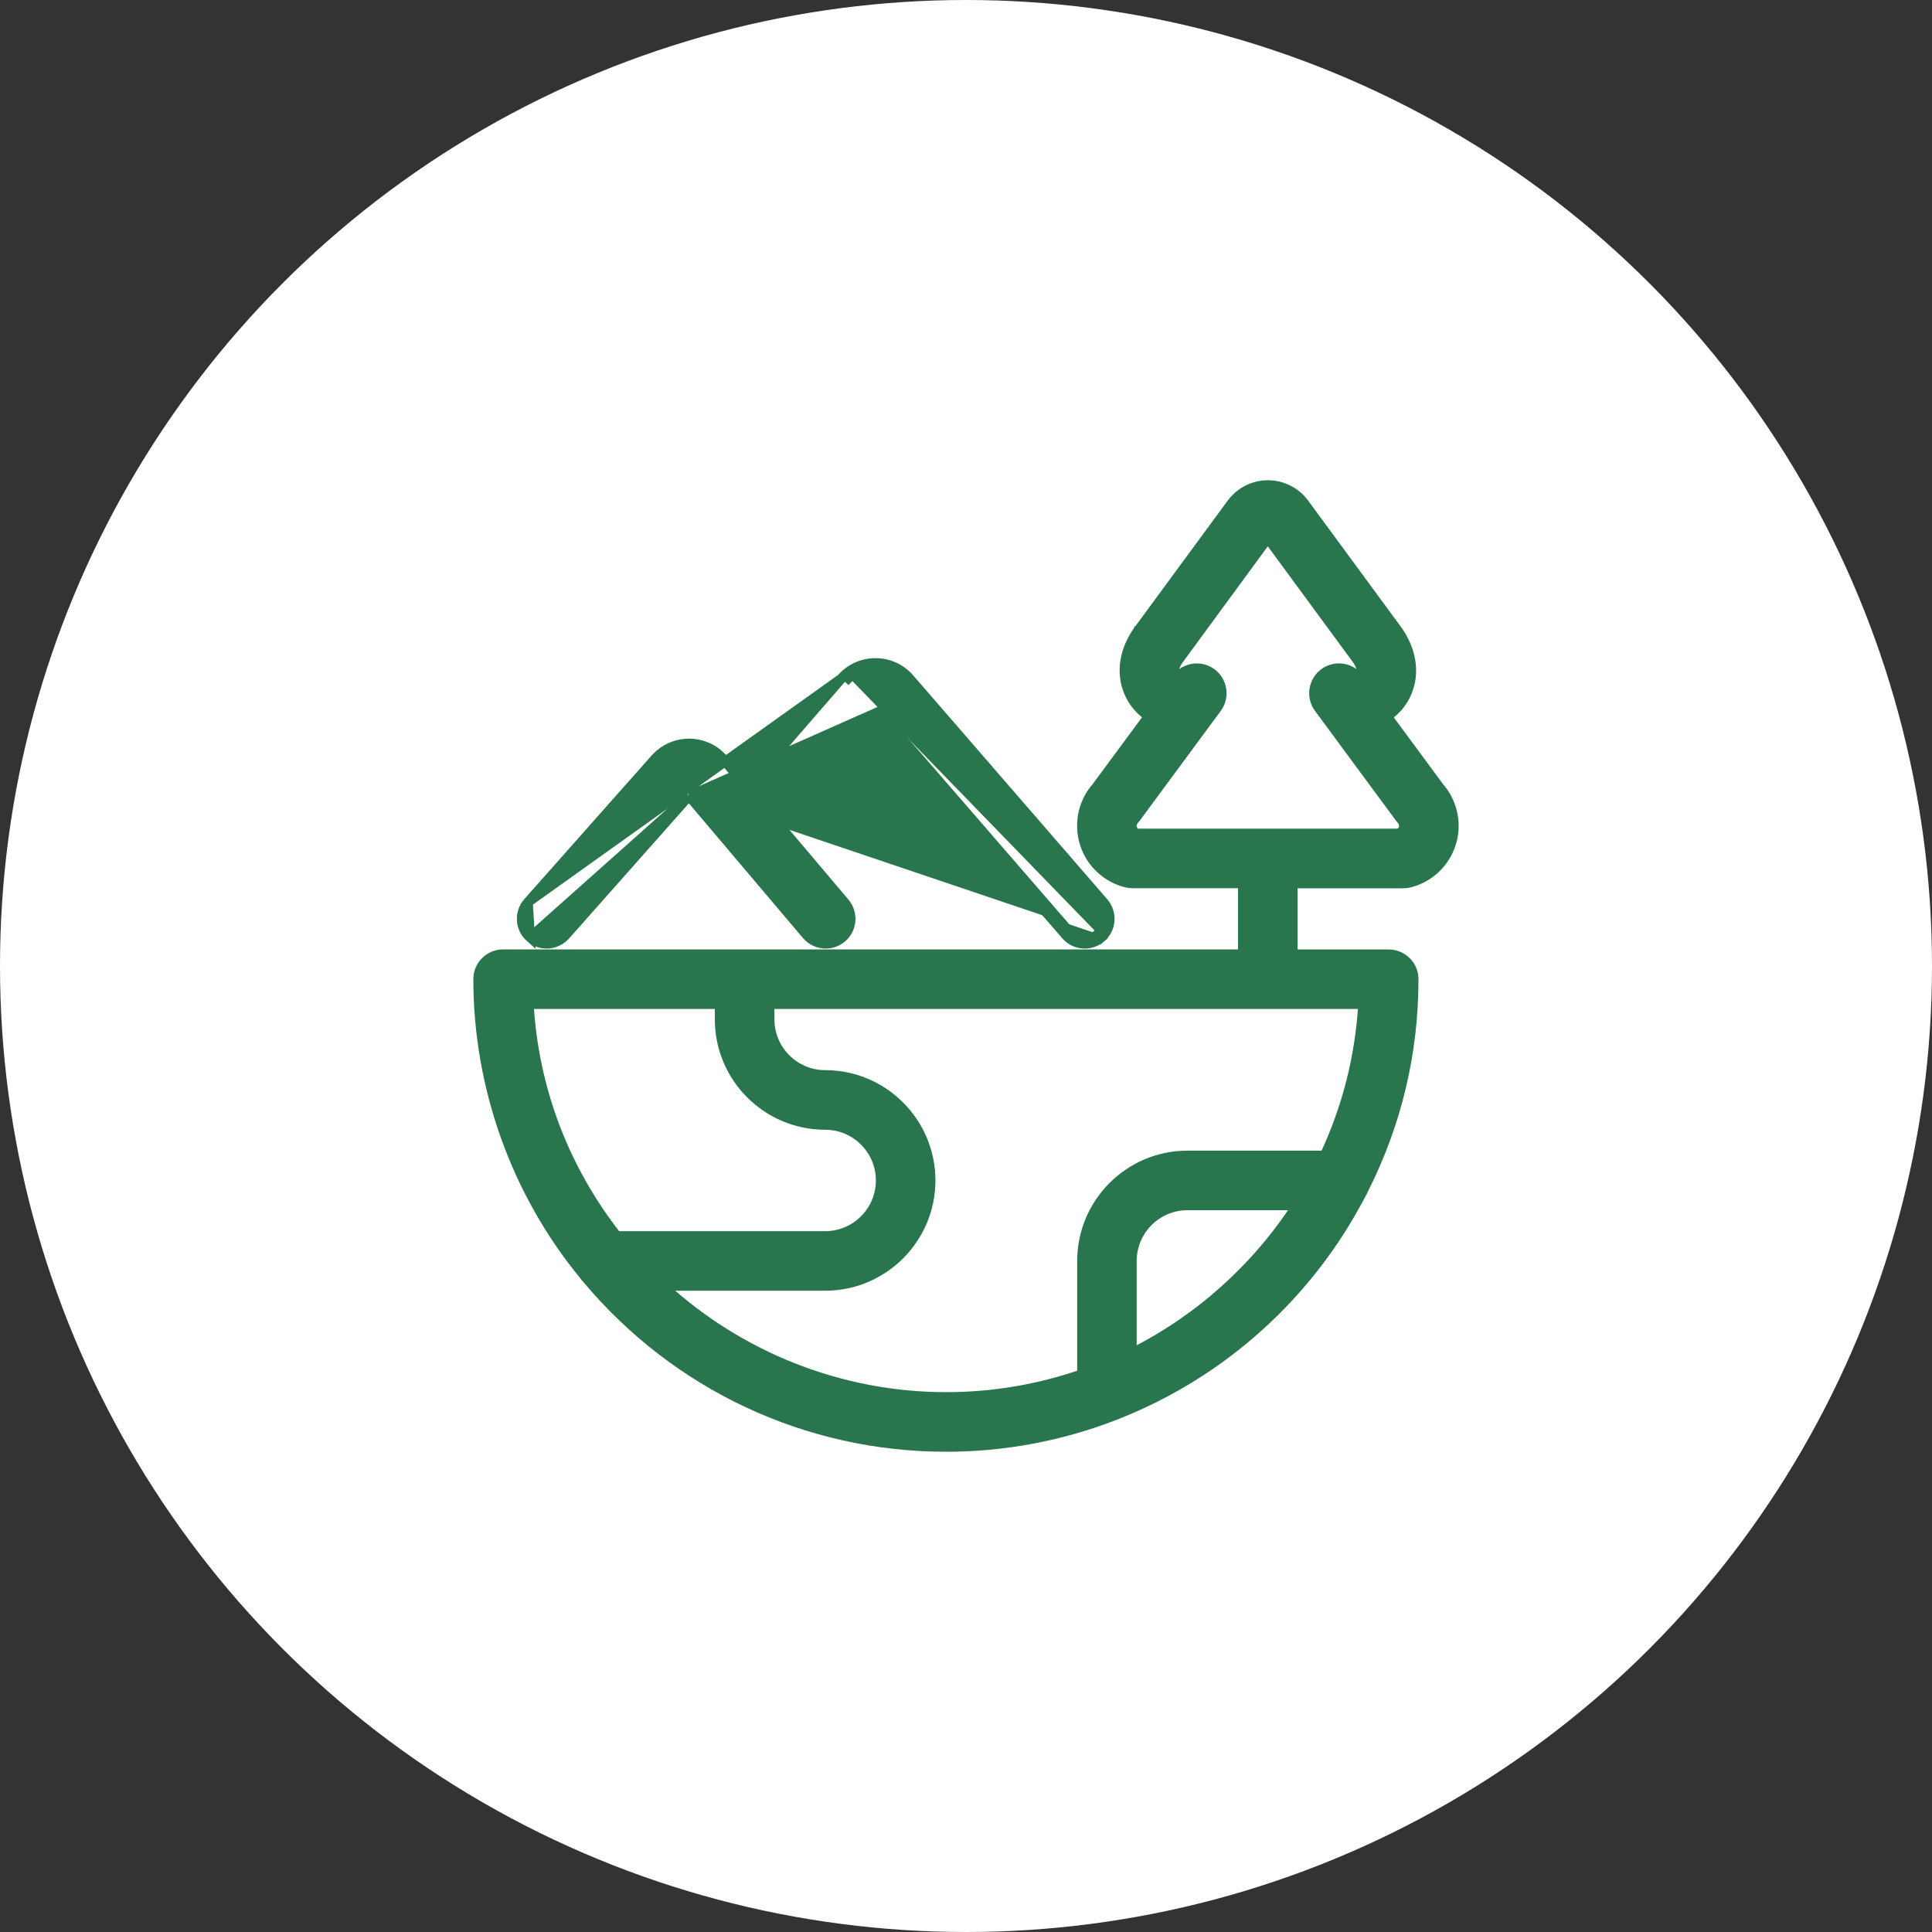 <svg width="40" height="40" viewBox="0 0 40 40" fill="none" xmlns="http://www.w3.org/2000/svg">
<rect x="0" y="0" width="40" height="40" fill="#333333" stroke="none"/>
<circle cx="20" cy="20" r="20" fill="white"/>
<path d="M24.517 14.027C24.476 14.062 24.433 14.079 24.39 14.079C24.348 14.079 24.306 14.062 24.274 14.033L24.517 14.027ZM24.517 14.027C24.591 13.968 24.683 13.936 24.778 13.936C24.887 13.936 24.988 13.977 25.067 14.052L24.517 14.027ZM23.639 14.715C23.684 14.757 23.733 14.796 23.784 14.83L22.701 16.297C22.492 16.535 22.386 16.84 22.402 17.157L22.402 17.157C22.418 17.481 22.559 17.779 22.799 17.996C22.946 18.13 23.125 18.226 23.32 18.274C23.36 18.284 23.403 18.289 23.444 18.289H25.732V19.756H10.417C10.131 19.756 9.9 19.988 9.9 20.273C9.9 22.506 10.682 24.687 12.09 26.399C12.105 26.421 12.125 26.448 12.152 26.475C14.002 28.687 16.71 29.957 19.584 29.957C20.782 29.957 21.954 29.738 23.071 29.307C23.098 29.299 23.123 29.288 23.146 29.277C25.32 28.414 27.11 26.793 28.188 24.71C28.204 24.685 28.218 24.658 28.229 24.63C28.918 23.267 29.268 21.802 29.268 20.274C29.268 19.989 29.036 19.758 28.751 19.758H26.765V18.291H29.055C29.097 18.291 29.139 18.286 29.18 18.276L29.18 18.276C29.495 18.197 29.759 18 29.926 17.723C30.093 17.445 30.142 17.118 30.063 16.804C30.017 16.619 29.926 16.444 29.81 16.313L28.717 14.832C28.769 14.797 28.819 14.758 28.865 14.715L28.865 14.715C29.24 14.364 29.394 13.715 28.938 13.056L28.938 13.056L28.936 13.054L26.998 10.417L26.998 10.416C26.822 10.182 26.543 10.043 26.25 10.043C26.047 10.043 25.853 10.108 25.691 10.23L25.69 10.23C25.621 10.283 25.558 10.345 25.502 10.42L25.501 10.421L23.559 13.063L23.558 13.063L23.557 13.065C23.105 13.717 23.262 14.365 23.639 14.715L23.639 14.715ZM29.061 17.054L29.061 17.055C29.081 17.136 29.043 17.218 28.971 17.256H23.53C23.517 17.249 23.504 17.24 23.492 17.23L23.492 17.23C23.457 17.198 23.436 17.154 23.434 17.107C23.432 17.057 23.449 17.012 23.476 16.981C23.488 16.968 23.5 16.955 23.512 16.939L23.512 16.938L25.194 14.659L25.194 14.659C25.348 14.45 25.322 14.158 25.136 13.979L25.136 13.979C25.039 13.887 24.913 13.836 24.778 13.836C24.661 13.836 24.546 13.876 24.455 13.95L24.454 13.95C24.425 13.974 24.404 13.979 24.39 13.979C24.374 13.979 24.356 13.972 24.343 13.96L24.342 13.959C24.322 13.94 24.308 13.911 24.313 13.862C24.319 13.811 24.344 13.743 24.398 13.665L26.248 11.142L28.095 13.655C28.152 13.738 28.18 13.808 28.186 13.861C28.192 13.912 28.179 13.94 28.159 13.959L28.159 13.959C28.146 13.972 28.128 13.978 28.112 13.978C28.098 13.978 28.075 13.973 28.045 13.948L28.044 13.947C27.953 13.875 27.839 13.835 27.722 13.835C27.587 13.835 27.46 13.887 27.363 13.979L27.363 13.98C27.177 14.16 27.153 14.451 27.306 14.659L27.306 14.659L28.984 16.933C28.984 16.933 28.984 16.934 28.984 16.934C28.996 16.95 29.009 16.965 29.018 16.975L29.018 16.975L29.019 16.977C29.04 17 29.054 17.026 29.061 17.054ZM19.585 28.923C17.412 28.923 15.312 28.093 13.719 26.623H17.084C18.288 26.623 19.267 25.643 19.267 24.44C19.267 23.236 18.288 22.256 17.084 22.256C16.45 22.256 15.934 21.74 15.934 21.106V20.79H28.221C28.156 21.881 27.89 22.932 27.426 23.923H24.585C23.381 23.923 22.402 24.903 22.402 26.107V28.451C21.494 28.765 20.548 28.923 19.585 28.923ZM23.434 26.107C23.434 25.473 23.95 24.956 24.584 24.956H26.853C26.01 26.258 24.82 27.323 23.434 28.016V26.107ZM18.234 24.44C18.234 25.074 17.718 25.59 17.084 25.59H12.769C11.677 24.195 11.052 22.545 10.949 20.79H14.9V21.106C14.9 22.31 15.879 23.29 17.084 23.29C17.718 23.29 18.234 23.806 18.234 24.44Z" fill="#29754D" stroke="#29754D" stroke-width="0.2"/>
<path d="M10.975 19.409L10.975 19.409C10.871 19.317 10.81 19.191 10.802 19.054C10.794 18.917 10.839 18.783 10.931 18.68L10.931 18.68L10.975 19.409ZM10.975 19.409C11.07 19.493 11.191 19.539 11.318 19.539C11.465 19.539 11.606 19.476 11.705 19.366L11.705 19.366L14.264 16.479M10.975 19.409L14.264 16.479M14.264 16.479L16.701 19.357L16.701 19.357C16.8 19.473 16.944 19.539 17.096 19.539C17.217 19.539 17.336 19.496 17.429 19.417L17.429 19.417C17.647 19.233 17.673 18.907 17.489 18.689L17.489 18.689L16.143 17.098L18.125 14.811L22.069 19.361L22.069 19.362C22.167 19.474 22.309 19.539 22.459 19.539C22.583 19.539 22.704 19.495 22.798 19.413L22.733 19.338M14.264 16.479L18.192 14.735L22.144 19.296C22.223 19.387 22.338 19.439 22.459 19.439C22.559 19.439 22.657 19.404 22.733 19.338M22.733 19.338C22.906 19.188 22.924 18.924 22.774 18.75L18.756 14.113C18.597 13.931 18.368 13.826 18.125 13.826C17.925 13.826 17.731 13.897 17.579 14.03M22.733 19.338L22.798 19.413C23.013 19.227 23.036 18.9 22.85 18.685L22.85 18.685L18.831 14.048L18.831 14.048C18.654 13.843 18.397 13.726 18.125 13.726C17.901 13.726 17.684 13.806 17.514 13.954M17.579 14.03L17.514 13.954M17.579 14.03C17.549 14.056 17.521 14.083 17.495 14.113L17.579 14.03ZM17.514 13.954C17.48 13.983 17.449 14.014 17.42 14.048M17.514 13.954L17.42 14.048M17.42 14.048C17.42 14.048 17.42 14.048 17.42 14.048L15.468 16.3L14.978 15.722L14.978 15.722C14.801 15.513 14.541 15.393 14.266 15.393C14.045 15.393 13.831 15.471 13.662 15.614L13.662 15.614L13.662 15.614C13.63 15.642 13.598 15.672 13.568 15.706L13.568 15.706L10.931 18.68L17.42 14.048Z" fill="#29754D" stroke="#29754D" stroke-width="0.2"/>
</svg>
